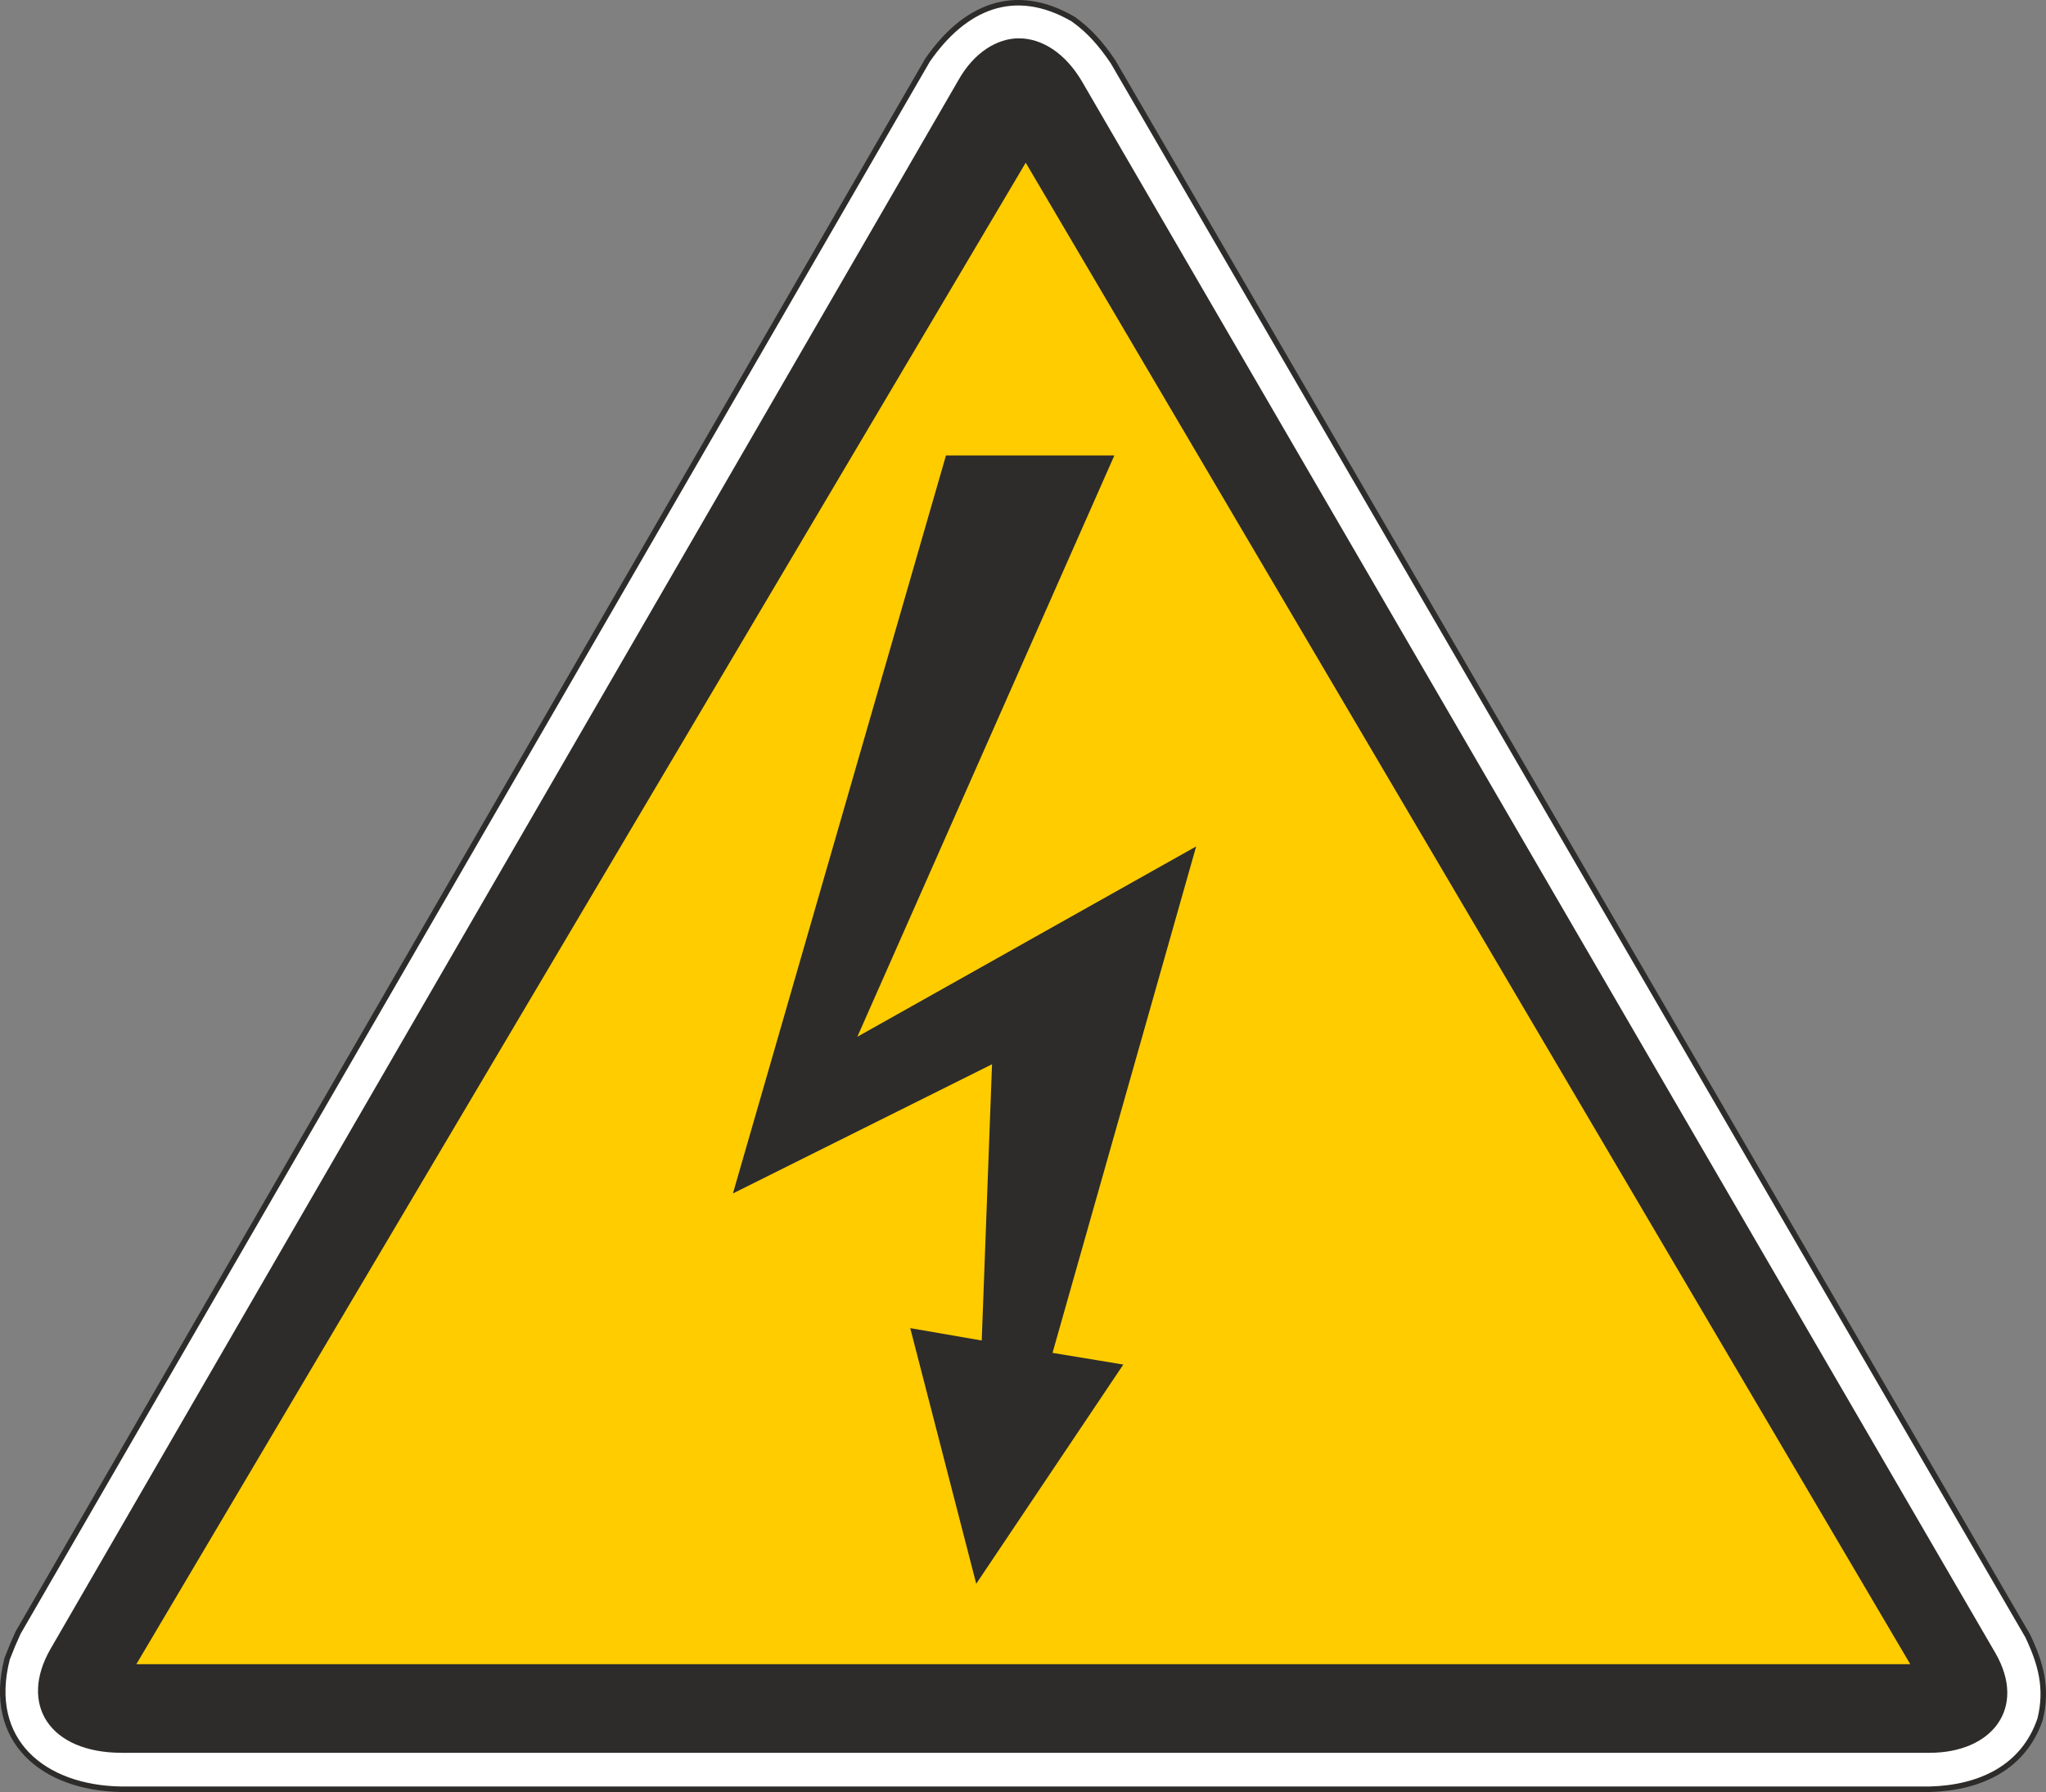 <svg xmlns="http://www.w3.org/2000/svg" width="285.786" height="250.345" viewBox="0 0 214.34 187.759"><rect x="0" y="0" width="214.34" height="187.759" fill="#808080" stroke="none"/><path d="M288.278 334.329c3.816-5.544 9.072-7.92 15.264-4.32 1.728 1.224 2.952 2.664 4.176 4.464l95.832 164.952c1.368 2.88 2.088 5.472 1.296 8.712-1.728 5.112-6.336 7.2-11.52 7.344H203.75c-7.992-.144-14.112-4.968-11.88-13.68l.576-1.44.576-1.296z" style="fill:#fff;stroke:#2d2c2b;stroke-width:.576;stroke-miterlimit:10.433" transform="translate(-191.12 -328.01)"/><path d="m196.406 500.793 95.112-164.376c1.656-2.952 4.104-4.392 6.336-4.392 2.448 0 4.896 1.584 6.624 4.536l95.688 164.664c3.312 5.76-.36 10.44-6.912 10.44h-189.36c-7.632 0-10.8-5.112-7.488-10.872z" style="fill:#2d2c2b" transform="translate(-191.12 -328.01)"/><path d="m391.238 502.377-92.664-157.32-93.168 157.32z" style="fill:#fc0" transform="translate(-191.12 -328.01)"/><path d="m290.222 375.729-22.32 77.328 27.144-13.536-1.08 28.944-7.488-1.296 6.912 26.784 15.408-22.968-7.416-1.224 15.048-53.064-35.496 19.944 26.928-60.912z" style="fill:#2d2c2b" transform="translate(-191.12 -328.01)"/></svg>
